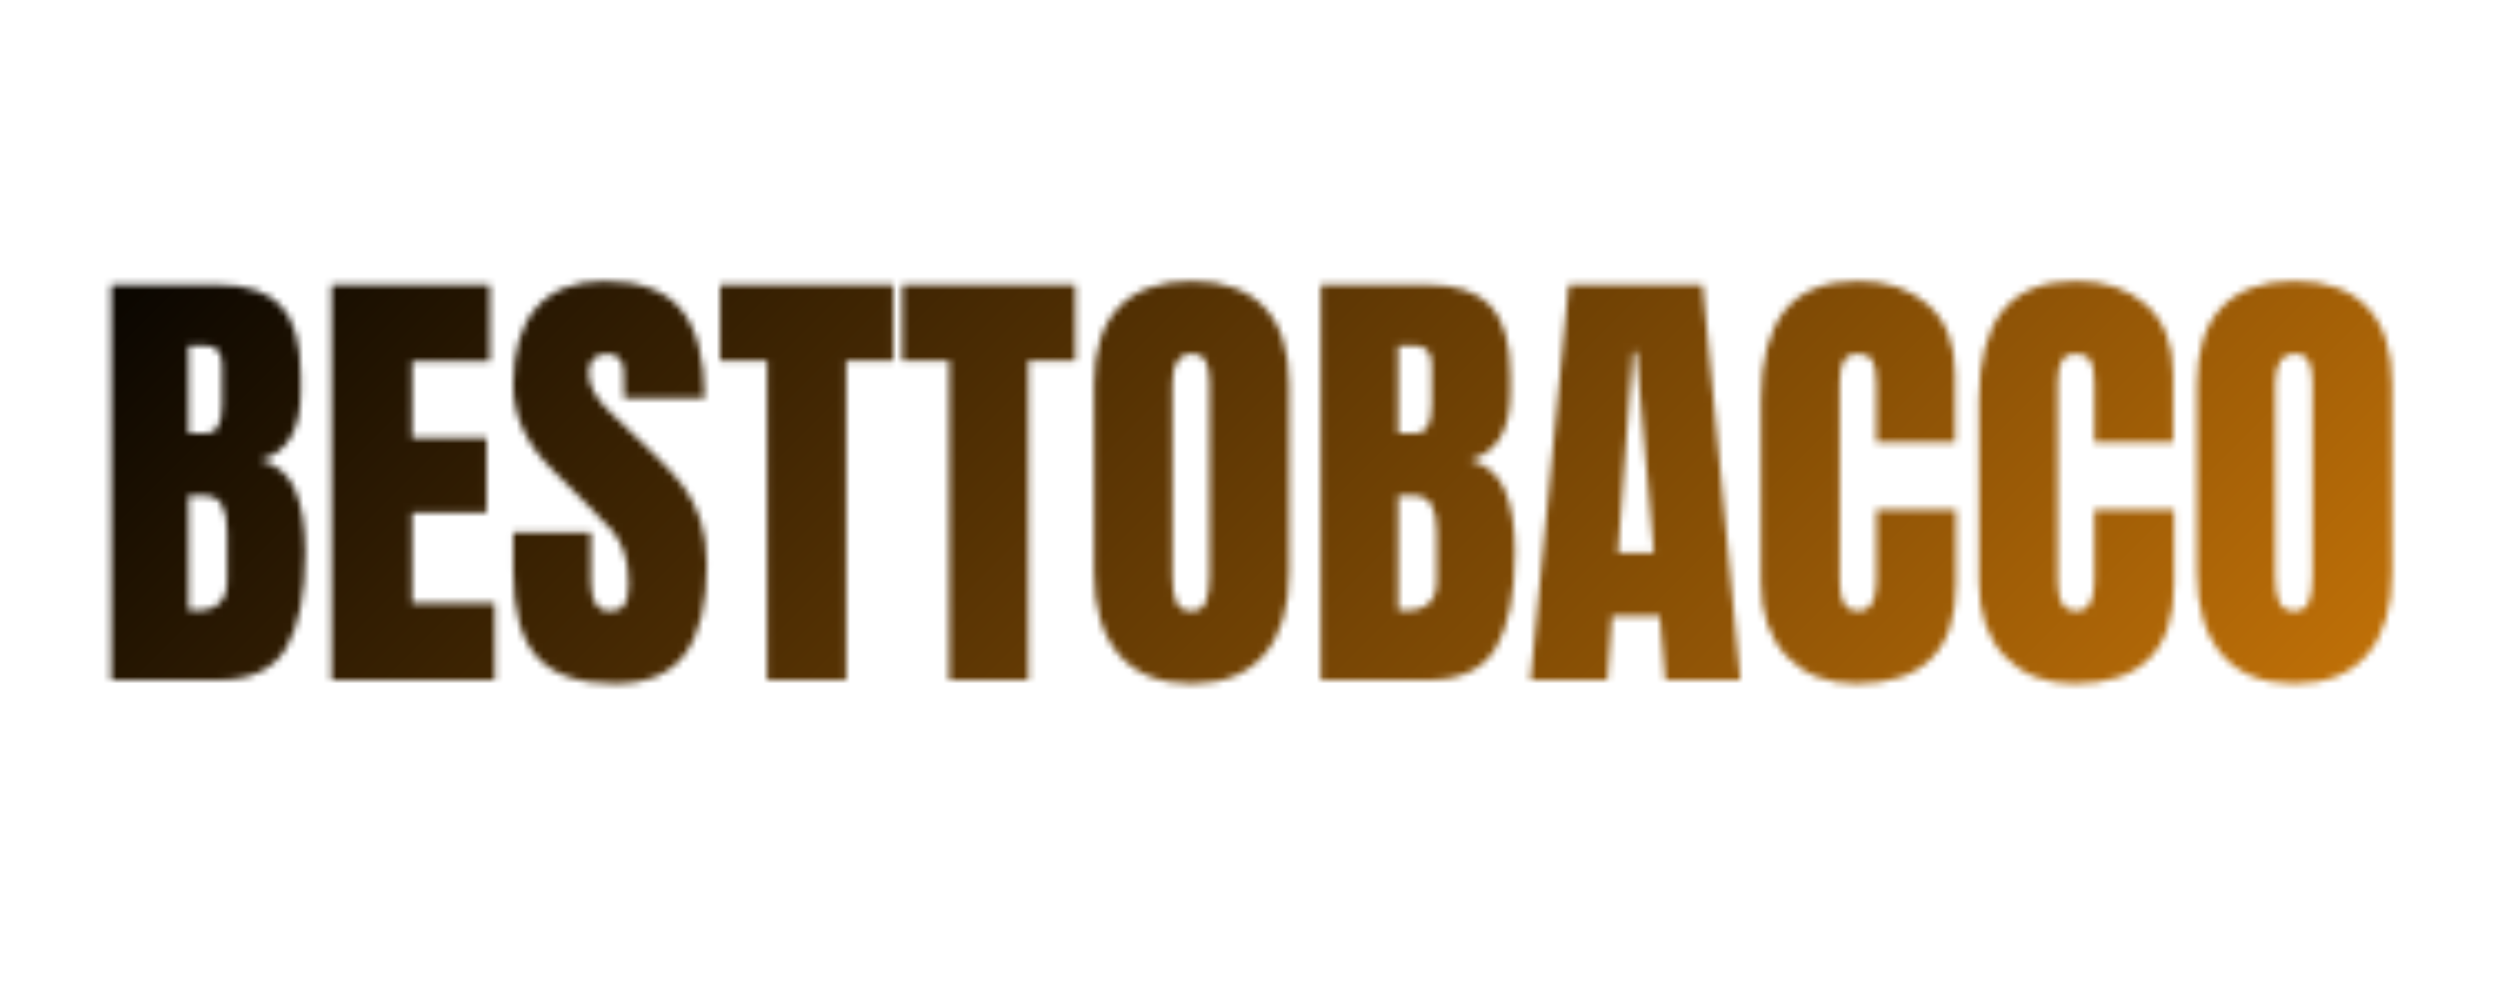 <svg version="1.0" preserveAspectRatio="xMidYMid meet" height="200" viewBox="0 0 375 150" zoomAndPan="magnify" width="500" xmlns:xlink="http://www.w3.org/1999/xlink" xmlns="http://www.w3.org/2000/svg"><defs><filter id="951d231f11" height="100%" width="100%" y="0%" x="0%"><feColorMatrix color-interpolation-filters="sRGB" values="0 0 0 0 1 0 0 0 0 1 0 0 0 0 1 0 0 0 1 0"></feColorMatrix></filter><g></g><clipPath id="c0dd933d27"><path clip-rule="nonzero" d="M 0 0 L 375 0 L 375 150 L 0 150 Z M 0 0"></path></clipPath><linearGradient id="fda4525e0b" y2="238.953" gradientUnits="userSpaceOnUse" x2="406.719" y1="-111.195" gradientTransform="matrix(0.75, 0, 0, 0.75, 13.956, 27.004)" x1="56.571"><stop offset="0" stop-color="rgb(0%, 0%, 0%)" stop-opacity="1"></stop><stop offset="0.062" stop-color="rgb(0%, 0%, 0%)" stop-opacity="1"></stop><stop offset="0.07" stop-color="rgb(0%, 0%, 0%)" stop-opacity="1"></stop><stop offset="0.074" stop-color="rgb(0.273%, 0.16%, 0.011%)" stop-opacity="1"></stop><stop offset="0.078" stop-color="rgb(0.546%, 0.32%, 0.021%)" stop-opacity="1"></stop><stop offset="0.082" stop-color="rgb(0.914%, 0.536%, 0.035%)" stop-opacity="1"></stop><stop offset="0.086" stop-color="rgb(1.283%, 0.751%, 0.049%)" stop-opacity="1"></stop><stop offset="0.09" stop-color="rgb(1.651%, 0.966%, 0.063%)" stop-opacity="1"></stop><stop offset="0.094" stop-color="rgb(2.019%, 1.181%, 0.078%)" stop-opacity="1"></stop><stop offset="0.098" stop-color="rgb(2.386%, 1.396%, 0.092%)" stop-opacity="1"></stop><stop offset="0.102" stop-color="rgb(2.756%, 1.613%, 0.107%)" stop-opacity="1"></stop><stop offset="0.105" stop-color="rgb(3.123%, 1.828%, 0.121%)" stop-opacity="1"></stop><stop offset="0.109" stop-color="rgb(3.491%, 2.043%, 0.136%)" stop-opacity="1"></stop><stop offset="0.113" stop-color="rgb(3.859%, 2.258%, 0.15%)" stop-opacity="1"></stop><stop offset="0.117" stop-color="rgb(4.227%, 2.475%, 0.165%)" stop-opacity="1"></stop><stop offset="0.121" stop-color="rgb(4.594%, 2.69%, 0.179%)" stop-opacity="1"></stop><stop offset="0.125" stop-color="rgb(4.964%, 2.905%, 0.194%)" stop-opacity="1"></stop><stop offset="0.129" stop-color="rgb(5.331%, 3.12%, 0.208%)" stop-opacity="1"></stop><stop offset="0.133" stop-color="rgb(5.699%, 3.336%, 0.221%)" stop-opacity="1"></stop><stop offset="0.137" stop-color="rgb(6.067%, 3.551%, 0.235%)" stop-opacity="1"></stop><stop offset="0.141" stop-color="rgb(6.436%, 3.767%, 0.25%)" stop-opacity="1"></stop><stop offset="0.145" stop-color="rgb(6.804%, 3.983%, 0.264%)" stop-opacity="1"></stop><stop offset="0.148" stop-color="rgb(7.172%, 4.198%, 0.279%)" stop-opacity="1"></stop><stop offset="0.152" stop-color="rgb(7.539%, 4.413%, 0.293%)" stop-opacity="1"></stop><stop offset="0.156" stop-color="rgb(7.909%, 4.63%, 0.308%)" stop-opacity="1"></stop><stop offset="0.16" stop-color="rgb(8.276%, 4.845%, 0.322%)" stop-opacity="1"></stop><stop offset="0.164" stop-color="rgb(8.644%, 5.06%, 0.337%)" stop-opacity="1"></stop><stop offset="0.168" stop-color="rgb(9.012%, 5.275%, 0.351%)" stop-opacity="1"></stop><stop offset="0.172" stop-color="rgb(9.38%, 5.49%, 0.366%)" stop-opacity="1"></stop><stop offset="0.176" stop-color="rgb(9.747%, 5.705%, 0.38%)" stop-opacity="1"></stop><stop offset="0.18" stop-color="rgb(10.117%, 5.922%, 0.394%)" stop-opacity="1"></stop><stop offset="0.184" stop-color="rgb(10.484%, 6.137%, 0.407%)" stop-opacity="1"></stop><stop offset="0.188" stop-color="rgb(10.852%, 6.352%, 0.423%)" stop-opacity="1"></stop><stop offset="0.191" stop-color="rgb(11.22%, 6.567%, 0.436%)" stop-opacity="1"></stop><stop offset="0.195" stop-color="rgb(11.589%, 6.784%, 0.452%)" stop-opacity="1"></stop><stop offset="0.199" stop-color="rgb(11.957%, 6.999%, 0.465%)" stop-opacity="1"></stop><stop offset="0.203" stop-color="rgb(12.325%, 7.214%, 0.481%)" stop-opacity="1"></stop><stop offset="0.207" stop-color="rgb(12.692%, 7.43%, 0.494%)" stop-opacity="1"></stop><stop offset="0.211" stop-color="rgb(13.06%, 7.645%, 0.51%)" stop-opacity="1"></stop><stop offset="0.215" stop-color="rgb(13.428%, 7.86%, 0.523%)" stop-opacity="1"></stop><stop offset="0.219" stop-color="rgb(13.797%, 8.076%, 0.539%)" stop-opacity="1"></stop><stop offset="0.223" stop-color="rgb(14.165%, 8.292%, 0.552%)" stop-opacity="1"></stop><stop offset="0.227" stop-color="rgb(14.532%, 8.507%, 0.568%)" stop-opacity="1"></stop><stop offset="0.23" stop-color="rgb(14.9%, 8.722%, 0.581%)" stop-opacity="1"></stop><stop offset="0.234" stop-color="rgb(15.269%, 8.939%, 0.595%)" stop-opacity="1"></stop><stop offset="0.238" stop-color="rgb(15.637%, 9.154%, 0.609%)" stop-opacity="1"></stop><stop offset="0.242" stop-color="rgb(16.005%, 9.369%, 0.624%)" stop-opacity="1"></stop><stop offset="0.246" stop-color="rgb(16.373%, 9.584%, 0.638%)" stop-opacity="1"></stop><stop offset="0.25" stop-color="rgb(16.74%, 9.799%, 0.653%)" stop-opacity="1"></stop><stop offset="0.254" stop-color="rgb(17.108%, 10.014%, 0.667%)" stop-opacity="1"></stop><stop offset="0.258" stop-color="rgb(17.477%, 10.231%, 0.682%)" stop-opacity="1"></stop><stop offset="0.262" stop-color="rgb(17.845%, 10.446%, 0.696%)" stop-opacity="1"></stop><stop offset="0.266" stop-color="rgb(18.213%, 10.661%, 0.711%)" stop-opacity="1"></stop><stop offset="0.27" stop-color="rgb(18.581%, 10.876%, 0.725%)" stop-opacity="1"></stop><stop offset="0.273" stop-color="rgb(18.95%, 11.093%, 0.74%)" stop-opacity="1"></stop><stop offset="0.277" stop-color="rgb(19.318%, 11.308%, 0.754%)" stop-opacity="1"></stop><stop offset="0.281" stop-color="rgb(19.685%, 11.523%, 0.768%)" stop-opacity="1"></stop><stop offset="0.285" stop-color="rgb(20.053%, 11.739%, 0.781%)" stop-opacity="1"></stop><stop offset="0.289" stop-color="rgb(20.421%, 11.954%, 0.797%)" stop-opacity="1"></stop><stop offset="0.293" stop-color="rgb(20.789%, 12.169%, 0.81%)" stop-opacity="1"></stop><stop offset="0.297" stop-color="rgb(21.158%, 12.386%, 0.826%)" stop-opacity="1"></stop><stop offset="0.301" stop-color="rgb(21.526%, 12.601%, 0.839%)" stop-opacity="1"></stop><stop offset="0.305" stop-color="rgb(21.893%, 12.816%, 0.854%)" stop-opacity="1"></stop><stop offset="0.309" stop-color="rgb(22.261%, 13.031%, 0.868%)" stop-opacity="1"></stop><stop offset="0.312" stop-color="rgb(22.63%, 13.248%, 0.883%)" stop-opacity="1"></stop><stop offset="0.316" stop-color="rgb(22.998%, 13.463%, 0.897%)" stop-opacity="1"></stop><stop offset="0.32" stop-color="rgb(23.366%, 13.678%, 0.912%)" stop-opacity="1"></stop><stop offset="0.324" stop-color="rgb(23.734%, 13.893%, 0.926%)" stop-opacity="1"></stop><stop offset="0.328" stop-color="rgb(24.103%, 14.108%, 0.94%)" stop-opacity="1"></stop><stop offset="0.332" stop-color="rgb(24.471%, 14.323%, 0.954%)" stop-opacity="1"></stop><stop offset="0.336" stop-color="rgb(24.838%, 14.54%, 0.969%)" stop-opacity="1"></stop><stop offset="0.34" stop-color="rgb(25.206%, 14.755%, 0.983%)" stop-opacity="1"></stop><stop offset="0.344" stop-color="rgb(25.574%, 14.97%, 0.998%)" stop-opacity="1"></stop><stop offset="0.348" stop-color="rgb(25.941%, 15.186%, 1.012%)" stop-opacity="1"></stop><stop offset="0.352" stop-color="rgb(26.311%, 15.402%, 1.027%)" stop-opacity="1"></stop><stop offset="0.355" stop-color="rgb(26.678%, 15.617%, 1.041%)" stop-opacity="1"></stop><stop offset="0.359" stop-color="rgb(27.046%, 15.833%, 1.056%)" stop-opacity="1"></stop><stop offset="0.363" stop-color="rgb(27.414%, 16.048%, 1.07%)" stop-opacity="1"></stop><stop offset="0.367" stop-color="rgb(27.783%, 16.263%, 1.085%)" stop-opacity="1"></stop><stop offset="0.371" stop-color="rgb(28.151%, 16.478%, 1.099%)" stop-opacity="1"></stop><stop offset="0.375" stop-color="rgb(28.519%, 16.695%, 1.114%)" stop-opacity="1"></stop><stop offset="0.379" stop-color="rgb(28.886%, 16.91%, 1.128%)" stop-opacity="1"></stop><stop offset="0.383" stop-color="rgb(29.254%, 17.125%, 1.141%)" stop-opacity="1"></stop><stop offset="0.387" stop-color="rgb(29.622%, 17.34%, 1.155%)" stop-opacity="1"></stop><stop offset="0.391" stop-color="rgb(29.991%, 17.557%, 1.17%)" stop-opacity="1"></stop><stop offset="0.395" stop-color="rgb(30.359%, 17.772%, 1.184%)" stop-opacity="1"></stop><stop offset="0.398" stop-color="rgb(30.727%, 17.987%, 1.199%)" stop-opacity="1"></stop><stop offset="0.402" stop-color="rgb(31.094%, 18.202%, 1.213%)" stop-opacity="1"></stop><stop offset="0.406" stop-color="rgb(31.464%, 18.417%, 1.228%)" stop-opacity="1"></stop><stop offset="0.41" stop-color="rgb(31.831%, 18.633%, 1.242%)" stop-opacity="1"></stop><stop offset="0.414" stop-color="rgb(32.199%, 18.849%, 1.257%)" stop-opacity="1"></stop><stop offset="0.418" stop-color="rgb(32.567%, 19.064%, 1.271%)" stop-opacity="1"></stop><stop offset="0.422" stop-color="rgb(32.935%, 19.279%, 1.286%)" stop-opacity="1"></stop><stop offset="0.426" stop-color="rgb(33.302%, 19.495%, 1.3%)" stop-opacity="1"></stop><stop offset="0.43" stop-color="rgb(33.672%, 19.711%, 1.314%)" stop-opacity="1"></stop><stop offset="0.434" stop-color="rgb(34.039%, 19.926%, 1.328%)" stop-opacity="1"></stop><stop offset="0.438" stop-color="rgb(34.407%, 20.142%, 1.343%)" stop-opacity="1"></stop><stop offset="0.441" stop-color="rgb(34.775%, 20.357%, 1.357%)" stop-opacity="1"></stop><stop offset="0.445" stop-color="rgb(35.144%, 20.572%, 1.372%)" stop-opacity="1"></stop><stop offset="0.449" stop-color="rgb(35.512%, 20.787%, 1.385%)" stop-opacity="1"></stop><stop offset="0.453" stop-color="rgb(35.88%, 21.004%, 1.401%)" stop-opacity="1"></stop><stop offset="0.457" stop-color="rgb(36.247%, 21.219%, 1.414%)" stop-opacity="1"></stop><stop offset="0.461" stop-color="rgb(36.615%, 21.434%, 1.43%)" stop-opacity="1"></stop><stop offset="0.465" stop-color="rgb(36.983%, 21.649%, 1.443%)" stop-opacity="1"></stop><stop offset="0.469" stop-color="rgb(37.352%, 21.866%, 1.459%)" stop-opacity="1"></stop><stop offset="0.473" stop-color="rgb(37.72%, 22.081%, 1.472%)" stop-opacity="1"></stop><stop offset="0.477" stop-color="rgb(38.087%, 22.296%, 1.486%)" stop-opacity="1"></stop><stop offset="0.48" stop-color="rgb(38.455%, 22.511%, 1.5%)" stop-opacity="1"></stop><stop offset="0.484" stop-color="rgb(38.824%, 22.726%, 1.515%)" stop-opacity="1"></stop><stop offset="0.488" stop-color="rgb(39.192%, 22.942%, 1.529%)" stop-opacity="1"></stop><stop offset="0.492" stop-color="rgb(39.56%, 23.158%, 1.544%)" stop-opacity="1"></stop><stop offset="0.496" stop-color="rgb(39.928%, 23.373%, 1.558%)" stop-opacity="1"></stop><stop offset="0.5" stop-color="rgb(40.297%, 23.589%, 1.573%)" stop-opacity="1"></stop><stop offset="0.504" stop-color="rgb(40.665%, 23.804%, 1.587%)" stop-opacity="1"></stop><stop offset="0.508" stop-color="rgb(41.032%, 24.02%, 1.602%)" stop-opacity="1"></stop><stop offset="0.512" stop-color="rgb(41.4%, 24.236%, 1.616%)" stop-opacity="1"></stop><stop offset="0.516" stop-color="rgb(41.768%, 24.451%, 1.631%)" stop-opacity="1"></stop><stop offset="0.52" stop-color="rgb(42.136%, 24.666%, 1.645%)" stop-opacity="1"></stop><stop offset="0.523" stop-color="rgb(42.505%, 24.881%, 1.66%)" stop-opacity="1"></stop><stop offset="0.527" stop-color="rgb(42.873%, 25.096%, 1.674%)" stop-opacity="1"></stop><stop offset="0.531" stop-color="rgb(43.24%, 25.313%, 1.688%)" stop-opacity="1"></stop><stop offset="0.535" stop-color="rgb(43.608%, 25.528%, 1.701%)" stop-opacity="1"></stop><stop offset="0.539" stop-color="rgb(43.977%, 25.743%, 1.717%)" stop-opacity="1"></stop><stop offset="0.543" stop-color="rgb(44.345%, 25.958%, 1.73%)" stop-opacity="1"></stop><stop offset="0.547" stop-color="rgb(44.713%, 26.175%, 1.746%)" stop-opacity="1"></stop><stop offset="0.551" stop-color="rgb(45.081%, 26.39%, 1.759%)" stop-opacity="1"></stop><stop offset="0.555" stop-color="rgb(45.448%, 26.605%, 1.775%)" stop-opacity="1"></stop><stop offset="0.559" stop-color="rgb(45.816%, 26.82%, 1.788%)" stop-opacity="1"></stop><stop offset="0.562" stop-color="rgb(46.185%, 27.036%, 1.804%)" stop-opacity="1"></stop><stop offset="0.566" stop-color="rgb(46.553%, 27.251%, 1.817%)" stop-opacity="1"></stop><stop offset="0.57" stop-color="rgb(46.921%, 27.467%, 1.833%)" stop-opacity="1"></stop><stop offset="0.574" stop-color="rgb(47.289%, 27.682%, 1.846%)" stop-opacity="1"></stop><stop offset="0.578" stop-color="rgb(47.658%, 27.898%, 1.86%)" stop-opacity="1"></stop><stop offset="0.582" stop-color="rgb(48.026%, 28.113%, 1.874%)" stop-opacity="1"></stop><stop offset="0.586" stop-color="rgb(48.393%, 28.329%, 1.889%)" stop-opacity="1"></stop><stop offset="0.59" stop-color="rgb(48.761%, 28.545%, 1.903%)" stop-opacity="1"></stop><stop offset="0.594" stop-color="rgb(49.129%, 28.76%, 1.918%)" stop-opacity="1"></stop><stop offset="0.598" stop-color="rgb(49.496%, 28.975%, 1.932%)" stop-opacity="1"></stop><stop offset="0.602" stop-color="rgb(49.866%, 29.19%, 1.947%)" stop-opacity="1"></stop><stop offset="0.605" stop-color="rgb(50.233%, 29.405%, 1.961%)" stop-opacity="1"></stop><stop offset="0.609" stop-color="rgb(50.601%, 29.622%, 1.976%)" stop-opacity="1"></stop><stop offset="0.613" stop-color="rgb(50.969%, 29.837%, 1.99%)" stop-opacity="1"></stop><stop offset="0.617" stop-color="rgb(51.338%, 30.052%, 2.005%)" stop-opacity="1"></stop><stop offset="0.621" stop-color="rgb(51.706%, 30.267%, 2.019%)" stop-opacity="1"></stop><stop offset="0.625" stop-color="rgb(52.074%, 30.484%, 2.034%)" stop-opacity="1"></stop><stop offset="0.629" stop-color="rgb(52.441%, 30.699%, 2.048%)" stop-opacity="1"></stop><stop offset="0.633" stop-color="rgb(52.809%, 30.914%, 2.061%)" stop-opacity="1"></stop><stop offset="0.637" stop-color="rgb(53.177%, 31.129%, 2.075%)" stop-opacity="1"></stop><stop offset="0.641" stop-color="rgb(53.546%, 31.345%, 2.09%)" stop-opacity="1"></stop><stop offset="0.645" stop-color="rgb(53.914%, 31.56%, 2.104%)" stop-opacity="1"></stop><stop offset="0.648" stop-color="rgb(54.282%, 31.776%, 2.119%)" stop-opacity="1"></stop><stop offset="0.652" stop-color="rgb(54.649%, 31.992%, 2.133%)" stop-opacity="1"></stop><stop offset="0.656" stop-color="rgb(55.019%, 32.207%, 2.148%)" stop-opacity="1"></stop><stop offset="0.66" stop-color="rgb(55.386%, 32.422%, 2.162%)" stop-opacity="1"></stop><stop offset="0.664" stop-color="rgb(55.754%, 32.639%, 2.177%)" stop-opacity="1"></stop><stop offset="0.668" stop-color="rgb(56.122%, 32.854%, 2.191%)" stop-opacity="1"></stop><stop offset="0.672" stop-color="rgb(56.491%, 33.069%, 2.206%)" stop-opacity="1"></stop><stop offset="0.676" stop-color="rgb(56.859%, 33.284%, 2.22%)" stop-opacity="1"></stop><stop offset="0.68" stop-color="rgb(57.227%, 33.499%, 2.234%)" stop-opacity="1"></stop><stop offset="0.684" stop-color="rgb(57.594%, 33.714%, 2.248%)" stop-opacity="1"></stop><stop offset="0.688" stop-color="rgb(57.962%, 33.931%, 2.263%)" stop-opacity="1"></stop><stop offset="0.691" stop-color="rgb(58.33%, 34.146%, 2.277%)" stop-opacity="1"></stop><stop offset="0.695" stop-color="rgb(58.699%, 34.361%, 2.292%)" stop-opacity="1"></stop><stop offset="0.699" stop-color="rgb(59.067%, 34.576%, 2.306%)" stop-opacity="1"></stop><stop offset="0.703" stop-color="rgb(59.435%, 34.793%, 2.321%)" stop-opacity="1"></stop><stop offset="0.707" stop-color="rgb(59.802%, 35.008%, 2.335%)" stop-opacity="1"></stop><stop offset="0.711" stop-color="rgb(60.172%, 35.223%, 2.35%)" stop-opacity="1"></stop><stop offset="0.715" stop-color="rgb(60.539%, 35.439%, 2.364%)" stop-opacity="1"></stop><stop offset="0.719" stop-color="rgb(60.907%, 35.654%, 2.379%)" stop-opacity="1"></stop><stop offset="0.723" stop-color="rgb(61.275%, 35.869%, 2.393%)" stop-opacity="1"></stop><stop offset="0.727" stop-color="rgb(61.642%, 36.086%, 2.406%)" stop-opacity="1"></stop><stop offset="0.73" stop-color="rgb(62.01%, 36.301%, 2.42%)" stop-opacity="1"></stop><stop offset="0.734" stop-color="rgb(62.379%, 36.516%, 2.435%)" stop-opacity="1"></stop><stop offset="0.738" stop-color="rgb(62.747%, 36.731%, 2.449%)" stop-opacity="1"></stop><stop offset="0.742" stop-color="rgb(63.115%, 36.948%, 2.464%)" stop-opacity="1"></stop><stop offset="0.746" stop-color="rgb(63.483%, 37.163%, 2.478%)" stop-opacity="1"></stop><stop offset="0.75" stop-color="rgb(63.852%, 37.378%, 2.493%)" stop-opacity="1"></stop><stop offset="0.754" stop-color="rgb(64.22%, 37.593%, 2.507%)" stop-opacity="1"></stop><stop offset="0.758" stop-color="rgb(64.587%, 37.808%, 2.522%)" stop-opacity="1"></stop><stop offset="0.762" stop-color="rgb(64.955%, 38.023%, 2.536%)" stop-opacity="1"></stop><stop offset="0.766" stop-color="rgb(65.323%, 38.24%, 2.551%)" stop-opacity="1"></stop><stop offset="0.77" stop-color="rgb(65.691%, 38.455%, 2.565%)" stop-opacity="1"></stop><stop offset="0.773" stop-color="rgb(66.06%, 38.67%, 2.58%)" stop-opacity="1"></stop><stop offset="0.777" stop-color="rgb(66.428%, 38.885%, 2.594%)" stop-opacity="1"></stop><stop offset="0.781" stop-color="rgb(66.795%, 39.102%, 2.608%)" stop-opacity="1"></stop><stop offset="0.785" stop-color="rgb(67.163%, 39.317%, 2.621%)" stop-opacity="1"></stop><stop offset="0.789" stop-color="rgb(67.532%, 39.532%, 2.637%)" stop-opacity="1"></stop><stop offset="0.793" stop-color="rgb(67.9%, 39.748%, 2.65%)" stop-opacity="1"></stop><stop offset="0.797" stop-color="rgb(68.268%, 39.963%, 2.666%)" stop-opacity="1"></stop><stop offset="0.801" stop-color="rgb(68.636%, 40.178%, 2.679%)" stop-opacity="1"></stop><stop offset="0.805" stop-color="rgb(69.003%, 40.395%, 2.695%)" stop-opacity="1"></stop><stop offset="0.809" stop-color="rgb(69.371%, 40.61%, 2.708%)" stop-opacity="1"></stop><stop offset="0.812" stop-color="rgb(69.74%, 40.825%, 2.724%)" stop-opacity="1"></stop><stop offset="0.816" stop-color="rgb(70.108%, 41.04%, 2.737%)" stop-opacity="1"></stop><stop offset="0.82" stop-color="rgb(70.476%, 41.257%, 2.753%)" stop-opacity="1"></stop><stop offset="0.824" stop-color="rgb(70.844%, 41.472%, 2.766%)" stop-opacity="1"></stop><stop offset="0.828" stop-color="rgb(71.213%, 41.687%, 2.78%)" stop-opacity="1"></stop><stop offset="0.832" stop-color="rgb(71.581%, 41.902%, 2.794%)" stop-opacity="1"></stop><stop offset="0.836" stop-color="rgb(71.948%, 42.117%, 2.809%)" stop-opacity="1"></stop><stop offset="0.84" stop-color="rgb(72.316%, 42.332%, 2.823%)" stop-opacity="1"></stop><stop offset="0.844" stop-color="rgb(72.685%, 42.549%, 2.838%)" stop-opacity="1"></stop><stop offset="0.848" stop-color="rgb(73.053%, 42.764%, 2.852%)" stop-opacity="1"></stop><stop offset="0.852" stop-color="rgb(73.421%, 42.979%, 2.867%)" stop-opacity="1"></stop><stop offset="0.855" stop-color="rgb(73.788%, 43.195%, 2.881%)" stop-opacity="1"></stop><stop offset="0.859" stop-color="rgb(74.156%, 43.411%, 2.896%)" stop-opacity="1"></stop><stop offset="0.863" stop-color="rgb(74.524%, 43.626%, 2.91%)" stop-opacity="1"></stop><stop offset="0.867" stop-color="rgb(74.893%, 43.842%, 2.925%)" stop-opacity="1"></stop><stop offset="0.871" stop-color="rgb(75.261%, 44.057%, 2.939%)" stop-opacity="1"></stop><stop offset="0.875" stop-color="rgb(75.629%, 44.272%, 2.953%)" stop-opacity="1"></stop><stop offset="0.879" stop-color="rgb(75.996%, 44.487%, 2.966%)" stop-opacity="1"></stop><stop offset="0.883" stop-color="rgb(76.366%, 44.704%, 2.982%)" stop-opacity="1"></stop><stop offset="0.887" stop-color="rgb(76.733%, 44.919%, 2.995%)" stop-opacity="1"></stop><stop offset="0.891" stop-color="rgb(77.101%, 45.134%, 3.011%)" stop-opacity="1"></stop><stop offset="0.895" stop-color="rgb(77.469%, 45.349%, 3.024%)" stop-opacity="1"></stop><stop offset="0.898" stop-color="rgb(77.837%, 45.566%, 3.04%)" stop-opacity="1"></stop><stop offset="0.902" stop-color="rgb(78.204%, 45.781%, 3.053%)" stop-opacity="1"></stop><stop offset="0.906" stop-color="rgb(78.574%, 45.996%, 3.069%)" stop-opacity="1"></stop><stop offset="0.91" stop-color="rgb(78.941%, 46.211%, 3.082%)" stop-opacity="1"></stop><stop offset="0.914" stop-color="rgb(79.309%, 46.426%, 3.098%)" stop-opacity="1"></stop><stop offset="0.918" stop-color="rgb(79.677%, 46.642%, 3.111%)" stop-opacity="1"></stop><stop offset="0.922" stop-color="rgb(80.046%, 46.858%, 3.127%)" stop-opacity="1"></stop><stop offset="0.938" stop-color="rgb(80.217%, 46.959%, 3.133%)" stop-opacity="1"></stop><stop offset="1" stop-color="rgb(80.389%, 47.06%, 3.139%)" stop-opacity="1"></stop></linearGradient><clipPath id="d4a5713f33"><rect height="150" y="0" width="375" x="0"></rect></clipPath><clipPath id="a4e15f2745"><rect height="150" y="0" width="375" x="0"></rect></clipPath><clipPath id="db4869498b"><rect height="150" y="0" width="375" x="0"></rect></clipPath><mask id="aacf382f72"><g filter="url(#951d231f11)"><g transform="matrix(1, 0, 0, 1, 0, -0)"><g clip-path="url(#db4869498b)"><g transform="matrix(1, 0, 0, 1, 0, -0)"><g clip-path="url(#a4e15f2745)"><g fill-opacity="1" fill="#000000"><g transform="translate(14.063, 102)"><g><path d="M 2.625 -59.266 L 18.703 -59.266 C 23.023 -59.266 26.16 -58.207 28.109 -56.094 C 30.066 -53.977 31.047 -50.531 31.047 -45.75 L 31.047 -43.125 C 31.047 -37.469 29.023 -34.086 24.984 -32.984 C 27.461 -32.336 29.207 -30.844 30.219 -28.5 C 31.227 -26.156 31.734 -23.051 31.734 -19.188 C 31.734 -12.883 30.789 -8.109 28.906 -4.859 C 27.02 -1.617 23.617 0 18.703 0 L 2.625 0 Z M 16.625 -36.984 C 17.633 -36.984 18.32 -37.363 18.688 -38.125 C 19.062 -38.883 19.25 -39.953 19.25 -41.328 L 19.25 -47.266 C 19.25 -49.191 18.398 -50.156 16.703 -50.156 L 14.219 -50.156 L 14.219 -36.984 Z M 15.391 -10.422 C 18.473 -10.422 20.016 -11.891 20.016 -14.828 L 20.016 -22.219 C 20.016 -24.008 19.75 -25.363 19.219 -26.281 C 18.688 -27.207 17.754 -27.672 16.422 -27.672 L 14.219 -27.672 L 14.219 -10.484 Z M 15.391 -10.422"></path></g></g></g><g fill-opacity="1" fill="#000000"><g transform="translate(47.108, 102)"><g><path d="M 2.625 0 L 2.625 -59.266 L 26.359 -59.266 L 26.359 -47.812 L 14.703 -47.812 L 14.703 -36.297 L 25.875 -36.297 L 25.875 -25.109 L 14.703 -25.109 L 14.703 -11.516 L 27.109 -11.516 L 27.109 0 Z M 2.625 0"></path></g></g></g><g fill-opacity="1" fill="#000000"><g transform="translate(75.531, 102)"><g><path d="M 16.703 0.547 C 11.316 0.547 7.426 -0.785 5.031 -3.453 C 2.645 -6.117 1.453 -10.422 1.453 -16.359 L 1.453 -22.156 L 13.109 -22.156 L 13.109 -14.766 C 13.109 -11.816 14.051 -10.344 15.938 -10.344 C 17 -10.344 17.734 -10.656 18.141 -11.281 C 18.555 -11.906 18.766 -12.953 18.766 -14.422 C 18.766 -16.348 18.535 -17.941 18.078 -19.203 C 17.617 -20.473 17.031 -21.535 16.312 -22.391 C 15.602 -23.242 14.328 -24.566 12.484 -26.359 L 7.391 -31.469 C 3.43 -35.332 1.453 -39.609 1.453 -44.297 C 1.453 -49.359 2.613 -53.211 4.938 -55.859 C 7.258 -58.504 10.648 -59.828 15.109 -59.828 C 20.441 -59.828 24.281 -58.41 26.625 -55.578 C 28.977 -52.754 30.156 -48.328 30.156 -42.297 L 18.078 -42.297 L 18.016 -46.375 C 18.016 -47.156 17.797 -47.773 17.359 -48.234 C 16.922 -48.691 16.312 -48.922 15.531 -48.922 C 14.602 -48.922 13.91 -48.664 13.453 -48.156 C 12.992 -47.656 12.766 -46.969 12.766 -46.094 C 12.766 -44.156 13.867 -42.156 16.078 -40.094 L 22.984 -33.469 C 24.586 -31.906 25.914 -30.422 26.969 -29.016 C 28.031 -27.609 28.883 -25.953 29.531 -24.047 C 30.176 -22.141 30.5 -19.875 30.5 -17.25 C 30.5 -11.406 29.426 -6.977 27.281 -3.969 C 25.145 -0.957 21.617 0.547 16.703 0.547 Z M 16.703 0.547"></path></g></g></g><g fill-opacity="1" fill="#000000"><g transform="translate(107.335, 102)"><g><path d="M 7.734 0 L 7.734 -47.891 L 0.688 -47.891 L 0.688 -59.266 L 26.641 -59.266 L 26.641 -47.891 L 19.594 -47.891 L 19.594 0 Z M 7.734 0"></path></g></g></g><g fill-opacity="1" fill="#000000"><g transform="translate(134.654, 102)"><g><path d="M 7.734 0 L 7.734 -47.891 L 0.688 -47.891 L 0.688 -59.266 L 26.641 -59.266 L 26.641 -47.891 L 19.594 -47.891 L 19.594 0 Z M 7.734 0"></path></g></g></g><g fill-opacity="1" fill="#000000"><g transform="translate(161.973, 102)"><g><path d="M 16.766 0.547 C 11.984 0.547 8.348 -0.91 5.859 -3.828 C 3.379 -6.754 2.141 -10.859 2.141 -16.141 L 2.141 -44.359 C 2.141 -49.473 3.379 -53.328 5.859 -55.922 C 8.348 -58.523 11.984 -59.828 16.766 -59.828 C 21.547 -59.828 25.176 -58.523 27.656 -55.922 C 30.145 -53.328 31.391 -49.473 31.391 -44.359 L 31.391 -16.141 C 31.391 -10.805 30.145 -6.691 27.656 -3.797 C 25.176 -0.898 21.547 0.547 16.766 0.547 Z M 16.766 -10.344 C 17.828 -10.344 18.539 -10.801 18.906 -11.719 C 19.27 -12.645 19.453 -13.938 19.453 -15.594 L 19.453 -44.578 C 19.453 -45.859 19.281 -46.898 18.938 -47.703 C 18.594 -48.516 17.895 -48.922 16.844 -48.922 C 14.863 -48.922 13.875 -47.426 13.875 -44.438 L 13.875 -15.531 C 13.875 -13.82 14.078 -12.531 14.484 -11.656 C 14.898 -10.781 15.66 -10.344 16.766 -10.344 Z M 16.766 -10.344"></path></g></g></g><g fill-opacity="1" fill="#000000"><g transform="translate(195.501, 102)"><g><path d="M 2.625 -59.266 L 18.703 -59.266 C 23.023 -59.266 26.16 -58.207 28.109 -56.094 C 30.066 -53.977 31.047 -50.531 31.047 -45.75 L 31.047 -43.125 C 31.047 -37.469 29.023 -34.086 24.984 -32.984 C 27.461 -32.336 29.207 -30.844 30.219 -28.5 C 31.227 -26.156 31.734 -23.051 31.734 -19.188 C 31.734 -12.883 30.789 -8.109 28.906 -4.859 C 27.02 -1.617 23.617 0 18.703 0 L 2.625 0 Z M 16.625 -36.984 C 17.633 -36.984 18.32 -37.363 18.688 -38.125 C 19.062 -38.883 19.25 -39.953 19.25 -41.328 L 19.25 -47.266 C 19.25 -49.191 18.398 -50.156 16.703 -50.156 L 14.219 -50.156 L 14.219 -36.984 Z M 15.391 -10.422 C 18.473 -10.422 20.016 -11.891 20.016 -14.828 L 20.016 -22.219 C 20.016 -24.008 19.75 -25.363 19.219 -26.281 C 18.688 -27.207 17.754 -27.672 16.422 -27.672 L 14.219 -27.672 L 14.219 -10.484 Z M 15.391 -10.422"></path></g></g></g><g fill-opacity="1" fill="#000000"><g transform="translate(228.547, 102)"><g><path d="M 1.031 0 L 6.766 -59.266 L 26.844 -59.266 L 32.5 0 L 21.25 0 L 20.422 -9.594 L 13.25 -9.594 L 12.562 0 Z M 14.141 -19.047 L 19.531 -19.047 L 16.906 -49.203 L 16.359 -49.203 Z M 14.141 -19.047"></path></g></g></g><g fill-opacity="1" fill="#000000"><g transform="translate(262.006, 102)"><g><path d="M 16.422 0.547 C 12.098 0.547 8.633 -0.805 6.031 -3.516 C 3.438 -6.234 2.141 -9.961 2.141 -14.703 L 2.141 -42.016 C 2.141 -47.91 3.312 -52.352 5.656 -55.344 C 8 -58.332 11.68 -59.828 16.703 -59.828 C 21.066 -59.828 24.582 -58.629 27.25 -56.234 C 29.914 -53.836 31.25 -50.391 31.25 -45.891 L 31.25 -35.672 L 19.453 -35.672 L 19.453 -44.438 C 19.453 -46.133 19.242 -47.305 18.828 -47.953 C 18.422 -48.598 17.711 -48.922 16.703 -48.922 C 15.641 -48.922 14.91 -48.551 14.516 -47.812 C 14.129 -47.082 13.938 -46.004 13.938 -44.578 L 13.938 -14.828 C 13.938 -13.266 14.164 -12.125 14.625 -11.406 C 15.082 -10.695 15.773 -10.344 16.703 -10.344 C 18.535 -10.344 19.453 -11.836 19.453 -14.828 L 19.453 -25.531 L 31.391 -25.531 L 31.391 -14.359 C 31.391 -4.422 26.398 0.547 16.422 0.547 Z M 16.422 0.547"></path></g></g></g><g fill-opacity="1" fill="#000000"><g transform="translate(294.706, 102)"><g><path d="M 16.422 0.547 C 12.098 0.547 8.633 -0.805 6.031 -3.516 C 3.438 -6.234 2.141 -9.961 2.141 -14.703 L 2.141 -42.016 C 2.141 -47.91 3.312 -52.352 5.656 -55.344 C 8 -58.332 11.68 -59.828 16.703 -59.828 C 21.066 -59.828 24.582 -58.629 27.25 -56.234 C 29.914 -53.836 31.25 -50.391 31.25 -45.891 L 31.25 -35.672 L 19.453 -35.672 L 19.453 -44.438 C 19.453 -46.133 19.242 -47.305 18.828 -47.953 C 18.422 -48.598 17.711 -48.922 16.703 -48.922 C 15.641 -48.922 14.91 -48.551 14.516 -47.812 C 14.129 -47.082 13.938 -46.004 13.938 -44.578 L 13.938 -14.828 C 13.938 -13.266 14.164 -12.125 14.625 -11.406 C 15.082 -10.695 15.773 -10.344 16.703 -10.344 C 18.535 -10.344 19.453 -11.836 19.453 -14.828 L 19.453 -25.531 L 31.391 -25.531 L 31.391 -14.359 C 31.391 -4.422 26.398 0.547 16.422 0.547 Z M 16.422 0.547"></path></g></g></g><g fill-opacity="1" fill="#000000"><g transform="translate(327.407, 102)"><g><path d="M 16.766 0.547 C 11.984 0.547 8.348 -0.91 5.859 -3.828 C 3.379 -6.754 2.141 -10.859 2.141 -16.141 L 2.141 -44.359 C 2.141 -49.473 3.379 -53.328 5.859 -55.922 C 8.348 -58.523 11.984 -59.828 16.766 -59.828 C 21.547 -59.828 25.176 -58.523 27.656 -55.922 C 30.145 -53.328 31.391 -49.473 31.391 -44.359 L 31.391 -16.141 C 31.391 -10.805 30.145 -6.691 27.656 -3.797 C 25.176 -0.898 21.547 0.547 16.766 0.547 Z M 16.766 -10.344 C 17.828 -10.344 18.539 -10.801 18.906 -11.719 C 19.27 -12.645 19.453 -13.938 19.453 -15.594 L 19.453 -44.578 C 19.453 -45.859 19.281 -46.898 18.938 -47.703 C 18.594 -48.516 17.895 -48.922 16.844 -48.922 C 14.863 -48.922 13.875 -47.426 13.875 -44.438 L 13.875 -15.531 C 13.875 -13.82 14.078 -12.531 14.484 -11.656 C 14.898 -10.781 15.66 -10.344 16.766 -10.344 Z M 16.766 -10.344"></path></g></g></g></g></g></g></g></g></mask><clipPath id="bfe46f72ef"><path clip-rule="nonzero" d="M 0 0 L 375 0 L 375 150 L 0 150 Z M 0 0"></path></clipPath><clipPath id="e6b0b0c2e9"><rect height="150" y="0" width="375" x="0"></rect></clipPath><clipPath id="f58f79a791"><rect height="150" y="0" width="375" x="0"></rect></clipPath></defs><g transform="matrix(1, 0, 0, 1, 0, -0)"><g clip-path="url(#f58f79a791)"><g mask="url(#aacf382f72)"><g transform="matrix(1, 0, 0, 1, 0, -0)"><g clip-path="url(#e6b0b0c2e9)"><g clip-path="url(#bfe46f72ef)"><rect height="259.2" y="-54.6" width="648" fill="url(#fda4525e0b)" x="-136.5"></rect></g></g></g></g></g></g></svg>